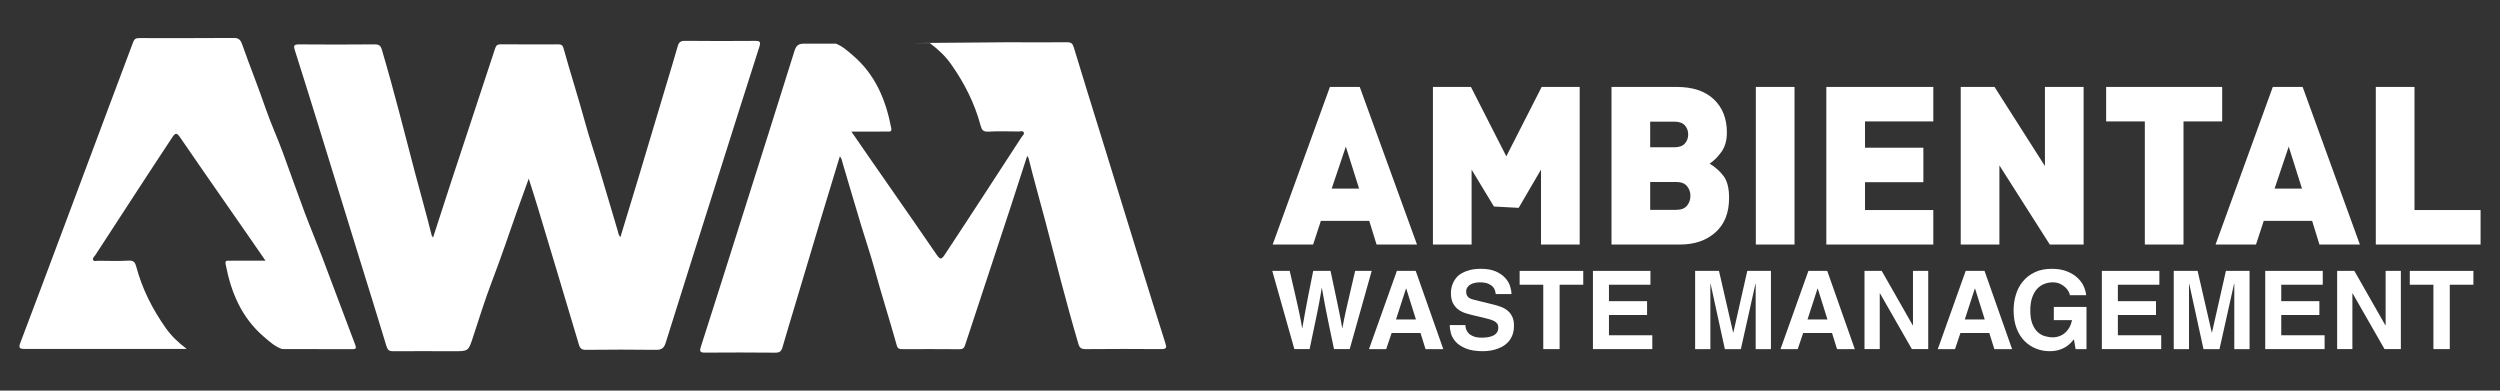 <?xml version="1.0" encoding="UTF-8"?> <!-- Generator: Adobe Illustrator 25.0.1, SVG Export Plug-In . SVG Version: 6.00 Build 0) --> <svg xmlns="http://www.w3.org/2000/svg" xmlns:xlink="http://www.w3.org/1999/xlink" version="1.1" id="Capa_1" x="0px" y="0px" width="320px" height="50px" viewBox="0 0 320 50" xml:space="preserve"><rect x="0" y="0" width="320" height="50" fill="#333333" stroke="none"/> <g> <g> <g> <g> <path fill="#FFFFFF" d="M176.199,31.3l-0.934-3.027h-6.195l-0.991,3.027h-5.177l7.327-20.172h3.82l7.327,20.172H176.199z M172.267,18.767l-1.81,5.375h3.508L172.267,18.767z"></path> <path fill="#FFFFFF" d="M197.248,31.3V21.71l-2.857,4.894l-3.169-0.17l-2.857-4.724V31.3h-4.951V11.128h4.866l4.527,8.883 l4.527-8.883h4.866V31.3H197.248z"></path> <path fill="#FFFFFF" d="M215.043,31.3h-8.77V11.128h8.345c2.056,0,3.64,0.529,4.753,1.584c1.113,1.056,1.669,2.471,1.669,4.243 c0,1.001-0.226,1.82-0.679,2.461c-0.452,0.642-0.961,1.151-1.527,1.528c0.717,0.435,1.311,0.965,1.782,1.589 c0.471,0.625,0.707,1.561,0.707,2.808c0,1.892-0.58,3.357-1.74,4.397C218.423,30.78,216.91,31.3,215.043,31.3z M214.307,15.57 h-3.084v3.282h3.084c0.622,0,1.075-0.161,1.358-0.481c0.283-0.321,0.424-0.707,0.424-1.161c0-0.452-0.141-0.838-0.424-1.159 C215.382,15.73,214.929,15.57,214.307,15.57z M214.562,23.294h-3.338v3.565h3.338c0.622,0,1.079-0.176,1.372-0.529 c0.292-0.351,0.439-0.775,0.439-1.269c0-0.475-0.146-0.889-0.439-1.24C215.642,23.47,215.184,23.294,214.562,23.294z"></path> <path fill="#FFFFFF" d="M224.747,31.3V11.128h4.951V31.3H224.747z"></path> <path fill="#FFFFFF" d="M233.771,31.3V11.128h13.692v4.413h-8.742v3.367h7.469v4.413h-7.469v3.565h8.742V31.3H233.771z"></path> <path fill="#FFFFFF" d="M262.373,31.3l-6.45-10.129V31.3h-4.951V11.128h4.329l6.45,10.128V11.128h4.951V31.3H262.373z"></path> <path fill="#FFFFFF" d="M279.489,15.541V31.3h-4.951V15.541h-4.951v-4.413h14.852v4.413H279.489z"></path> <path fill="#FFFFFF" d="M296.888,31.3l-0.934-3.027h-6.195l-0.991,3.027h-5.177l7.327-20.172h3.82l7.327,20.172H296.888z M292.956,18.767l-1.81,5.375h3.508L292.956,18.767z"></path> <path fill="#FFFFFF" d="M304.103,31.3V11.128h4.951v15.758h8.459V31.3H304.103z"></path> </g> </g> <g> <g> <path fill="#FFFFFF" d="M162.849,34.673h2.231c0.213,0.912,0.398,1.699,0.55,2.363c0.153,0.664,0.284,1.236,0.391,1.715 c0.107,0.478,0.195,0.88,0.265,1.205c0.069,0.325,0.127,0.606,0.174,0.844c0.046,0.236,0.086,0.448,0.118,0.634 c0.032,0.187,0.063,0.373,0.091,0.559h0.028c0.046-0.261,0.095-0.542,0.146-0.844c0.051-0.302,0.125-0.713,0.223-1.234 c0.097-0.52,0.225-1.197,0.383-2.028c0.158-0.832,0.372-1.904,0.642-3.215h2.217c0.196,0.92,0.363,1.708,0.502,2.363 c0.14,0.655,0.259,1.218,0.356,1.687c0.098,0.47,0.179,0.866,0.244,1.185c0.065,0.321,0.121,0.601,0.167,0.837 c0.047,0.238,0.086,0.451,0.119,0.641c0.032,0.192,0.067,0.393,0.104,0.608h0.028c0.028-0.158,0.058-0.321,0.091-0.488 c0.032-0.167,0.072-0.37,0.118-0.606c0.047-0.238,0.107-0.523,0.181-0.858c0.074-0.334,0.167-0.746,0.279-1.234 c0.112-0.487,0.246-1.069,0.405-1.743c0.158-0.674,0.343-1.47,0.557-2.391h2.119l-2.816,10.011h-2.008 c-0.176-0.818-0.328-1.534-0.453-2.147c-0.126-0.614-0.237-1.157-0.335-1.632c-0.097-0.474-0.181-0.889-0.251-1.247 c-0.07-0.357-0.133-0.69-0.189-0.997c-0.055-0.307-0.109-0.599-0.16-0.879c-0.052-0.279-0.105-0.58-0.161-0.906h-0.028 c-0.047,0.325-0.095,0.622-0.146,0.892c-0.051,0.271-0.102,0.552-0.153,0.844c-0.051,0.292-0.112,0.611-0.181,0.955 c-0.07,0.344-0.153,0.753-0.251,1.227c-0.098,0.474-0.214,1.027-0.349,1.659c-0.135,0.632-0.291,1.375-0.467,2.231h-1.952 L162.849,34.673z"></path> <path fill="#FFFFFF" d="M177.433,44.685h-2.203l3.57-10.011h2.412l3.527,10.011h-2.273l-0.642-2.064h-3.694L177.433,44.685z M178.688,40.892h2.551l-1.241-3.961h-0.028L178.688,40.892z"></path> <path fill="#FFFFFF" d="M187.569,41.604c0,0.138,0.026,0.301,0.077,0.487c0.051,0.187,0.15,0.363,0.3,0.53 c0.148,0.167,0.362,0.31,0.642,0.425c0.279,0.117,0.646,0.174,1.101,0.174c0.251,0,0.5-0.017,0.746-0.055 c0.246-0.037,0.47-0.102,0.669-0.196c0.2-0.092,0.363-0.223,0.488-0.39c0.125-0.167,0.189-0.386,0.189-0.655 c0-0.194-0.045-0.357-0.132-0.488c-0.089-0.13-0.214-0.239-0.377-0.327c-0.163-0.088-0.356-0.166-0.579-0.23 c-0.223-0.065-0.464-0.13-0.725-0.194l-1.073-0.252c-0.41-0.092-0.804-0.194-1.185-0.307c-0.382-0.111-0.718-0.271-1.011-0.481 c-0.292-0.209-0.53-0.482-0.711-0.822c-0.181-0.338-0.272-0.782-0.272-1.331c0-0.186,0.021-0.39,0.063-0.614 c0.042-0.223,0.114-0.449,0.216-0.677c0.102-0.228,0.244-0.451,0.426-0.67c0.181-0.217,0.415-0.408,0.704-0.57 c0.288-0.163,0.632-0.295,1.031-0.398c0.4-0.102,0.869-0.154,1.409-0.154c0.762,0,1.394,0.112,1.896,0.334 c0.502,0.223,0.902,0.498,1.199,0.824c0.297,0.325,0.507,0.675,0.628,1.053c0.12,0.376,0.181,0.717,0.181,1.024h-2.008 c-0.019-0.111-0.049-0.253-0.091-0.425c-0.042-0.173-0.133-0.337-0.271-0.495c-0.14-0.158-0.342-0.295-0.606-0.41 c-0.265-0.117-0.626-0.174-1.081-0.174c-0.195,0-0.398,0.02-0.606,0.062c-0.21,0.042-0.398,0.109-0.565,0.203 c-0.168,0.092-0.305,0.216-0.412,0.369c-0.107,0.154-0.16,0.341-0.16,0.565c0,0.196,0.035,0.356,0.104,0.481 c0.07,0.125,0.158,0.226,0.265,0.3c0.107,0.075,0.223,0.131,0.349,0.167c0.125,0.037,0.239,0.071,0.341,0.098l2.44,0.599 c0.344,0.085,0.673,0.187,0.989,0.307c0.316,0.121,0.595,0.284,0.837,0.488c0.242,0.205,0.434,0.461,0.579,0.768 c0.144,0.307,0.216,0.683,0.216,1.129c0,0.501-0.077,0.932-0.23,1.289c-0.153,0.359-0.354,0.658-0.599,0.9 c-0.247,0.242-0.518,0.435-0.816,0.579s-0.593,0.252-0.886,0.327c-0.292,0.075-0.565,0.124-0.815,0.147 c-0.251,0.023-0.451,0.035-0.6,0.035c-0.911,0-1.648-0.117-2.21-0.349s-0.997-0.518-1.303-0.857 c-0.307-0.34-0.511-0.704-0.614-1.095c-0.102-0.39-0.153-0.74-0.153-1.046H187.569z"></path> <path fill="#FFFFFF" d="M199.63,44.685h-2.091v-8.24h-3.026v-1.771h8.142v1.771h-3.025V44.685z"></path> <path fill="#FFFFFF" d="M211.258,36.445h-5.312v2.104h4.88v1.771h-4.88v2.594h5.549v1.77h-7.599V34.673h7.362V36.445z"></path> <path fill="#FFFFFF" d="M226.679,44.685h-1.952v-8.366h-0.028l-1.868,8.366h-2.049l-1.827-8.366h-0.027v8.366h-1.952V34.673 h3.053l1.813,7.891h0.028l1.784-7.891h3.026V44.685z"></path> <path fill="#FFFFFF" d="M230.108,44.685h-2.203l3.57-10.011h2.412l3.527,10.011h-2.273l-0.642-2.064h-3.694L230.108,44.685z M231.363,40.892h2.551l-1.241-3.961h-0.028L231.363,40.892z"></path> <path fill="#FFFFFF" d="M244.86,34.673h1.952v10.011h-2.092l-4.085-7.139h-0.027v7.139h-1.952V34.673h2.203l3.974,6.972h0.028 V34.673z"></path> <path fill="#FFFFFF" d="M250.241,44.685h-2.203l3.57-10.011h2.412l3.527,10.011h-2.273l-0.642-2.064h-3.694L250.241,44.685z M251.496,40.892h2.551l-1.241-3.961h-0.028L251.496,40.892z"></path> <path fill="#FFFFFF" d="M262.887,39.288h4.183v5.397h-1.394l-0.21-1.254c-0.13,0.158-0.281,0.325-0.453,0.501 c-0.172,0.177-0.379,0.34-0.62,0.488c-0.242,0.148-0.53,0.274-0.865,0.376c-0.335,0.102-0.729,0.154-1.185,0.154 c-0.604,0-1.182-0.109-1.735-0.328c-0.553-0.217-1.043-0.543-1.471-0.975c-0.428-0.432-0.767-0.976-1.018-1.632 c-0.251-0.655-0.377-1.424-0.377-2.307c0-0.678,0.095-1.337,0.286-1.973c0.19-0.637,0.485-1.201,0.885-1.694 c0.4-0.493,0.907-0.887,1.52-1.185c0.614-0.298,1.339-0.446,2.175-0.446h0.028c0.762,0,1.415,0.112,1.959,0.334 c0.544,0.223,0.992,0.503,1.346,0.837c0.353,0.336,0.616,0.7,0.788,1.095c0.171,0.396,0.271,0.765,0.3,1.109h-2.091 c0-0.094-0.045-0.232-0.132-0.419c-0.089-0.186-0.223-0.369-0.405-0.55c-0.181-0.181-0.409-0.338-0.683-0.474 c-0.274-0.135-0.598-0.202-0.969-0.202c-0.372,0-0.732,0.066-1.081,0.202c-0.349,0.135-0.655,0.346-0.92,0.634 c-0.264,0.289-0.476,0.661-0.634,1.116c-0.158,0.455-0.237,1.004-0.237,1.645c0,0.688,0.086,1.253,0.258,1.694 c0.172,0.442,0.395,0.794,0.67,1.053c0.274,0.261,0.585,0.442,0.934,0.544s0.699,0.153,1.053,0.153 c0.112,0,0.281-0.02,0.509-0.062c0.228-0.042,0.464-0.137,0.711-0.287c0.246-0.148,0.481-0.369,0.704-0.661 c0.223-0.294,0.39-0.691,0.502-1.193h-2.329V39.288z"></path> <path fill="#FFFFFF" d="M276.399,36.445h-5.312v2.104h4.88v1.771h-4.88v2.594h5.549v1.77h-7.599V34.673h7.362V36.445z"></path> <path fill="#FFFFFF" d="M287.943,44.685h-1.952v-8.366h-0.028l-1.868,8.366h-2.049l-1.827-8.366h-0.027v8.366h-1.952V34.673 h3.053l1.813,7.891h0.028l1.784-7.891h3.026V44.685z"></path> <path fill="#FFFFFF" d="M297.313,36.445H292v2.104h4.88v1.771H292v2.594h5.549v1.77h-7.599V34.673h7.362V36.445z"></path> <path fill="#FFFFFF" d="M305.358,34.673h1.952v10.011h-2.092l-4.085-7.139h-0.027v7.139h-1.952V34.673h2.203l3.974,6.972h0.028 V34.673z"></path> <path fill="#FFFFFF" d="M313.57,44.685h-2.091v-8.24h-3.026v-1.771h8.142v1.771h-3.025V44.685z"></path> </g> </g> </g> <g> <path fill="#FFFFFF" d="M67.679,22.865c-0.543,1.502-1.045,2.861-1.525,4.227c-1.041,2.961-2.039,5.935-3.163,8.868 c-0.904,2.358-1.652,4.777-2.441,7.177c-0.596,1.814-0.577,1.821-2.481,1.818c-2.587-0.003-5.173-0.017-7.76,0 c-0.493,0.003-0.693-0.148-0.841-0.64c-1.105-3.672-2.255-7.331-3.387-10.995c-1.697-5.496-3.386-10.995-5.086-16.489 c-1.071-3.46-2.147-6.918-3.245-10.369c-0.176-0.554-0.197-0.787,0.522-0.779c3.227,0.033,6.454,0.019,9.681-0.003 c0.512-0.004,0.761,0.126,0.918,0.657c1.551,5.24,2.879,10.541,4.265,15.824c0.698,2.661,1.466,5.304,2.122,7.976 c0.016,0.066,0.077,0.121,0.174,0.266c0.749-2.31,1.466-4.55,2.201-6.783c1.912-5.807,3.835-11.611,5.743-17.42 c0.121-0.367,0.282-0.534,0.698-0.53c2.458,0.02,4.917,0.017,7.376,0.008c0.353-0.001,0.563,0.082,0.668,0.459 c0.907,3.247,1.935,6.458,2.827,9.711c0.509,1.858,1.137,3.696,1.7,5.546c0.826,2.715,1.61,5.442,2.426,8.16 c0.078,0.259,0.088,0.562,0.345,0.789c0.778-2.557,1.555-5.092,2.318-7.63c1.118-3.719,2.226-7.441,3.339-11.161 c0.564-1.886,1.142-3.768,1.684-5.66c0.145-0.505,0.386-0.67,0.92-0.665c2.996,0.03,5.993,0.03,8.989,0.006 c0.628-0.005,0.727,0.148,0.535,0.744c-1.735,5.405-3.443,10.819-5.156,16.231c-2.283,7.215-4.576,14.426-6.83,21.65 c-0.223,0.714-0.54,0.932-1.278,0.921c-2.97-0.044-5.942-0.03-8.912-0.001c-0.524,0.005-0.768-0.138-0.92-0.651 c-1.75-5.884-3.519-11.763-5.289-17.641C68.467,25.327,68.092,24.177,67.679,22.865z"></path> <g> <path fill="#FFFFFF" d="M45.471,44.141c-1.426-3.768-2.829-7.545-4.261-11.311c-0.713-1.876-1.498-3.725-2.202-5.604 c-0.958-2.557-1.865-5.134-2.802-7.699c-0.699-1.912-1.562-3.767-2.219-5.686c-0.917-2.681-1.983-5.303-2.922-7.974 C30.9,5.396,30.74,4.855,30.008,4.86c-4.073,0.025-8.145,0.024-12.218,0.016c-0.391-0.001-0.599,0.117-0.738,0.493 c-1.059,2.854-2.14,5.699-3.208,8.55c-1.965,5.244-3.924,10.49-5.889,15.734c-1.777,4.742-3.55,9.485-5.35,14.217 c-0.256,0.672-0.098,0.797,0.58,0.795c2.915-0.009,11.837-0.007,20.72,0c-1.111-0.832-1.984-1.681-2.69-2.68 c-1.7-2.407-3.016-5.004-3.777-7.862c-0.141-0.53-0.329-0.799-0.972-0.763c-1.297,0.073-2.601,0.031-3.902,0.018 c-0.224-0.002-0.541,0.145-0.657-0.14c-0.086-0.212,0.165-0.387,0.282-0.566c1.667-2.569,3.338-5.137,5.013-7.701 c1.608-2.462,3.215-4.925,4.839-7.377c0.413-0.624,0.588-0.618,0.999-0.027c1.008,1.448,1.999,2.908,3.004,4.358 c1.953,2.816,3.913,5.628,5.868,8.443c0.665,0.957,1.324,1.917,2.068,2.996c-0.381,0-0.618,0-0.854,0 c-1.252,0.002-2.504,0.003-3.756,0.006c-0.297,0.001-0.586-0.061-0.488,0.452c0.682,3.582,2.027,6.815,4.861,9.254 c0.722,0.621,1.472,1.309,2.365,1.6c4.76,0.006,8.299,0.012,9.017,0.017C45.598,44.695,45.618,44.527,45.471,44.141z"></path> </g> <g> <path fill="#FFFFFF" d="M149.16,43.904c-1.098-3.451-2.174-6.91-3.245-10.369c-1.701-5.495-3.389-10.993-5.086-16.489 c-1.131-3.664-2.282-7.323-3.387-10.995c-0.148-0.493-0.348-0.644-0.841-0.64c-2.587,0.017-5.173,0.003-7.76,0 c-0.957-0.001-6.74,0.055-12.632,0.105h2.809c1.129,0.841,2.011,1.698,2.725,2.708c1.7,2.407,3.017,5.004,3.777,7.862 c0.141,0.53,0.329,0.799,0.972,0.763c1.297-0.073,2.601-0.031,3.902-0.018c0.224,0.002,0.541-0.145,0.657,0.14 c0.086,0.212-0.165,0.387-0.282,0.566c-1.667,2.569-3.338,5.137-5.013,7.701c-1.608,2.462-3.215,4.925-4.839,7.377 c-0.413,0.624-0.588,0.618-0.999,0.027c-1.008-1.448-1.999-2.908-3.004-4.358c-1.953-2.816-3.913-5.628-5.868-8.443 c-0.664-0.957-1.324-1.917-2.068-2.996c0.381,0,0.618,0,0.854,0c1.252-0.002,2.504-0.003,3.756-0.006 c0.297-0.001,0.586,0.061,0.488-0.452c-0.682-3.582-2.027-6.815-4.861-9.254c-0.683-0.588-1.393-1.233-2.225-1.548 c-1.92,0.01-3.382,0.013-4.017,0.004c-0.738-0.011-1.055,0.206-1.278,0.921c-2.254,7.224-4.546,14.436-6.83,21.65 c-1.713,5.412-3.421,10.826-5.156,16.231c-0.191,0.596-0.093,0.749,0.535,0.744c2.996-0.024,5.993-0.023,8.989,0.006 c0.533,0.005,0.775-0.16,0.92-0.665c0.542-1.892,1.12-3.774,1.684-5.66c1.113-3.72,2.221-7.442,3.339-11.161 c0.763-2.538,1.541-5.073,2.318-7.63c0.257,0.228,0.267,0.53,0.345,0.789c0.816,2.718,1.601,5.445,2.426,8.16 c0.563,1.85,1.191,3.688,1.7,5.546c0.891,3.253,1.92,6.464,2.827,9.711c0.105,0.377,0.315,0.46,0.668,0.459 c2.459-0.009,4.917-0.012,7.376,0.008c0.415,0.003,0.577-0.163,0.698-0.53c1.908-5.809,3.831-11.612,5.743-17.42 c0.735-2.233,1.452-4.473,2.201-6.783c0.097,0.144,0.158,0.2,0.174,0.266c0.655,2.672,1.424,5.315,2.122,7.976 c1.387,5.283,2.714,10.584,4.265,15.824c0.157,0.531,0.406,0.661,0.918,0.657c3.227-0.022,6.454-0.036,9.681-0.003 C149.357,44.691,149.336,44.458,149.16,43.904z"></path> </g> </g> </g> </svg> 